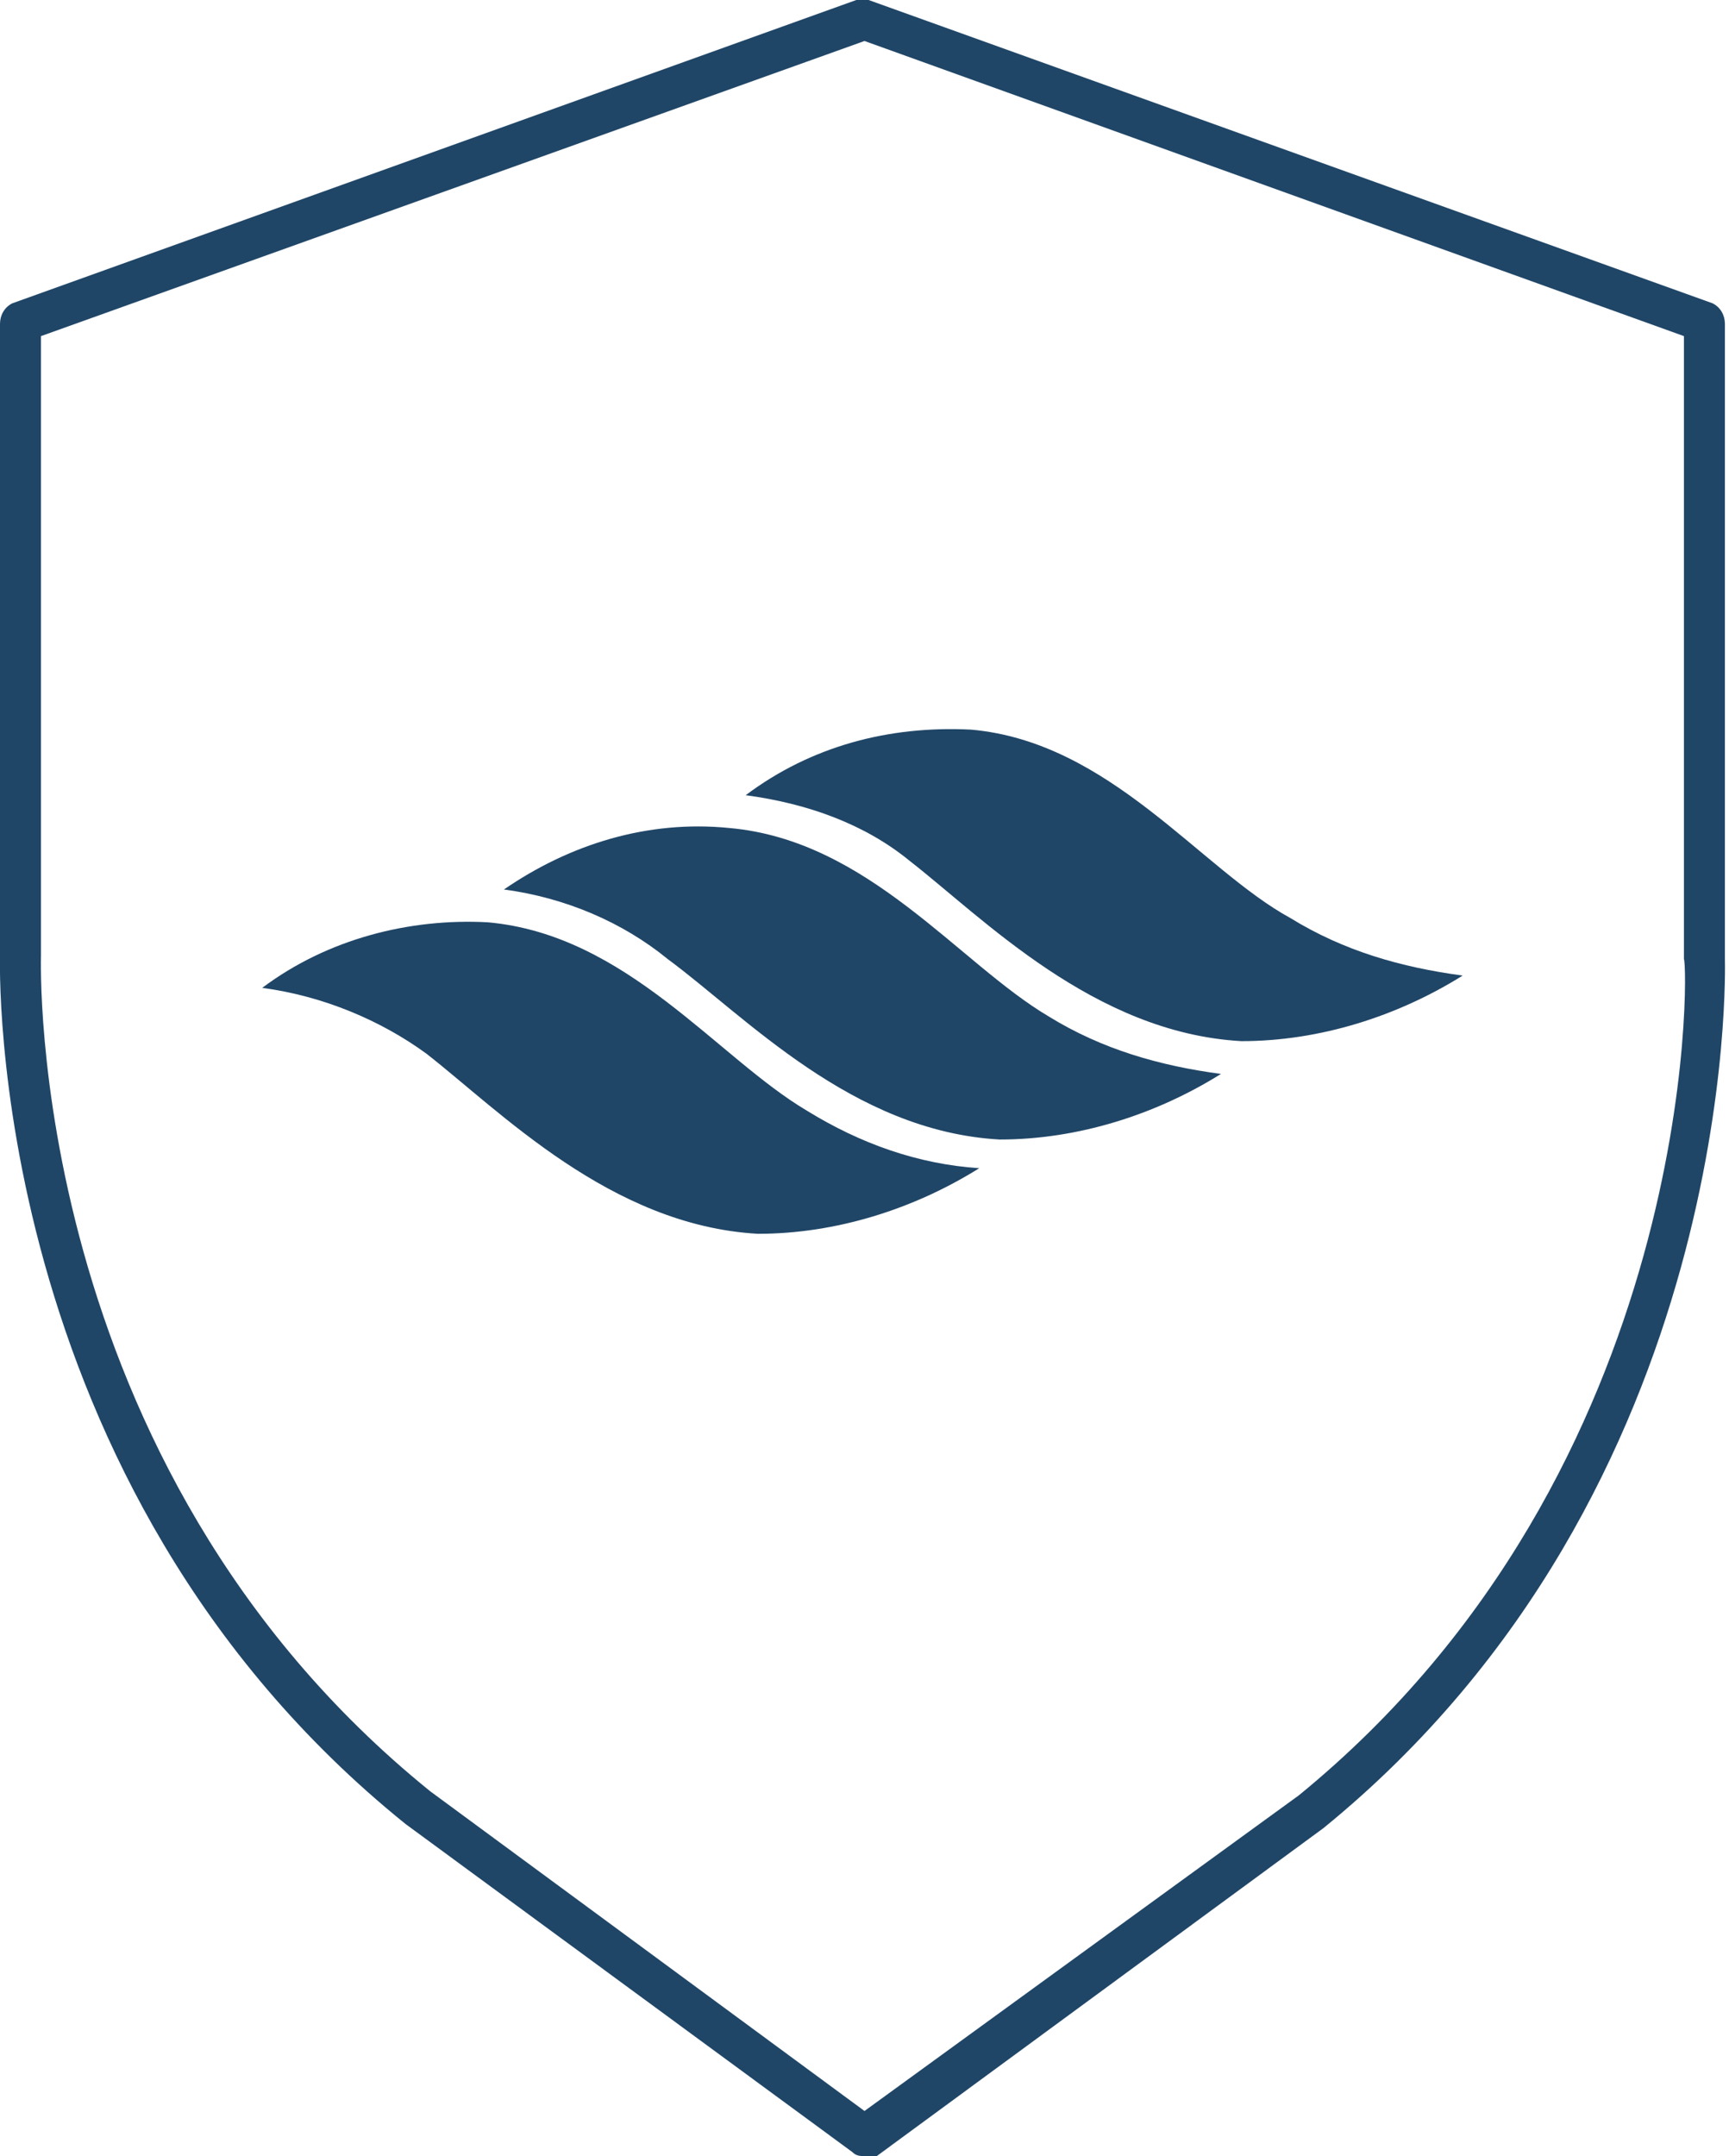 <?xml version="1.0" encoding="utf-8"?>
<!-- Generator: Adobe Illustrator 23.0.6, SVG Export Plug-In . SVG Version: 6.00 Build 0)  -->
<svg version="1.1" id="Layer_1" xmlns="http://www.w3.org/2000/svg" xmlns:xlink="http://www.w3.org/1999/xlink" x="0px" y="0px"
	 viewBox="0 0 42.2 52.6" style="enable-background:new 0 0 42.2 52.6;" xml:space="preserve">
<style type="text/css">
	.st0{fill:#204667;}
</style>
<title>Reliability</title>
<g>
	<path class="st0" d="M21.1,52.6c-0.1,0-0.2,0-0.3-0.1l-10.9-8C-0.4,36.2,0,23.4,0,23.3L0,7.9c0-0.2,0.1-0.4,0.3-0.5L20.9,0
		c0.1,0,0.2,0,0.3,0l20.6,7.4c0.2,0.1,0.3,0.3,0.3,0.5v15.5c0,0.1,0.4,12.9-9.8,21.2l-10.9,8C21.3,52.6,21.2,52.6,21.1,52.6z M1,8.2
		v15.1c0,0.1-0.4,12.4,9.5,20.4l10.6,7.8l0,0l10.6-7.7c9.8-8,9.5-20.3,9.4-20.4V8.2L21.1,1L1,8.2z"/>
</g>
<g>
	<path class="st0" d="M18.2,19.4c1.6-1.2,3.5-1.7,5.5-1.6c3.4,0.3,5.6,3.4,7.8,4.6c1.3,0.8,2.7,1.2,4.2,1.4c-1.6,1-3.5,1.6-5.4,1.6
		c-3.6-0.2-6.3-3-8.1-4.4C21.1,20.1,19.7,19.6,18.2,19.4"/>
</g>
<g>
	<path class="st0" d="M12.3,21.7c1.6-1.1,3.5-1.7,5.5-1.5c3.4,0.3,5.6,3.3,7.8,4.6c1.3,0.8,2.7,1.2,4.2,1.4c-1.6,1-3.5,1.6-5.4,1.6
		c-3.6-0.2-6.2-3-8.1-4.4C15.2,22.5,13.8,21.9,12.3,21.7"/>
</g>
<g>
	<path class="st0" d="M6.4,24.1c1.6-1.2,3.6-1.7,5.5-1.6c3.4,0.3,5.6,3.3,7.8,4.6c1.3,0.8,2.7,1.3,4.2,1.4c-1.6,1-3.5,1.6-5.4,1.6
		c-3.6-0.2-6.3-3-8.1-4.4C9.3,24.9,7.9,24.3,6.4,24.1"/>
</g>
</svg>
